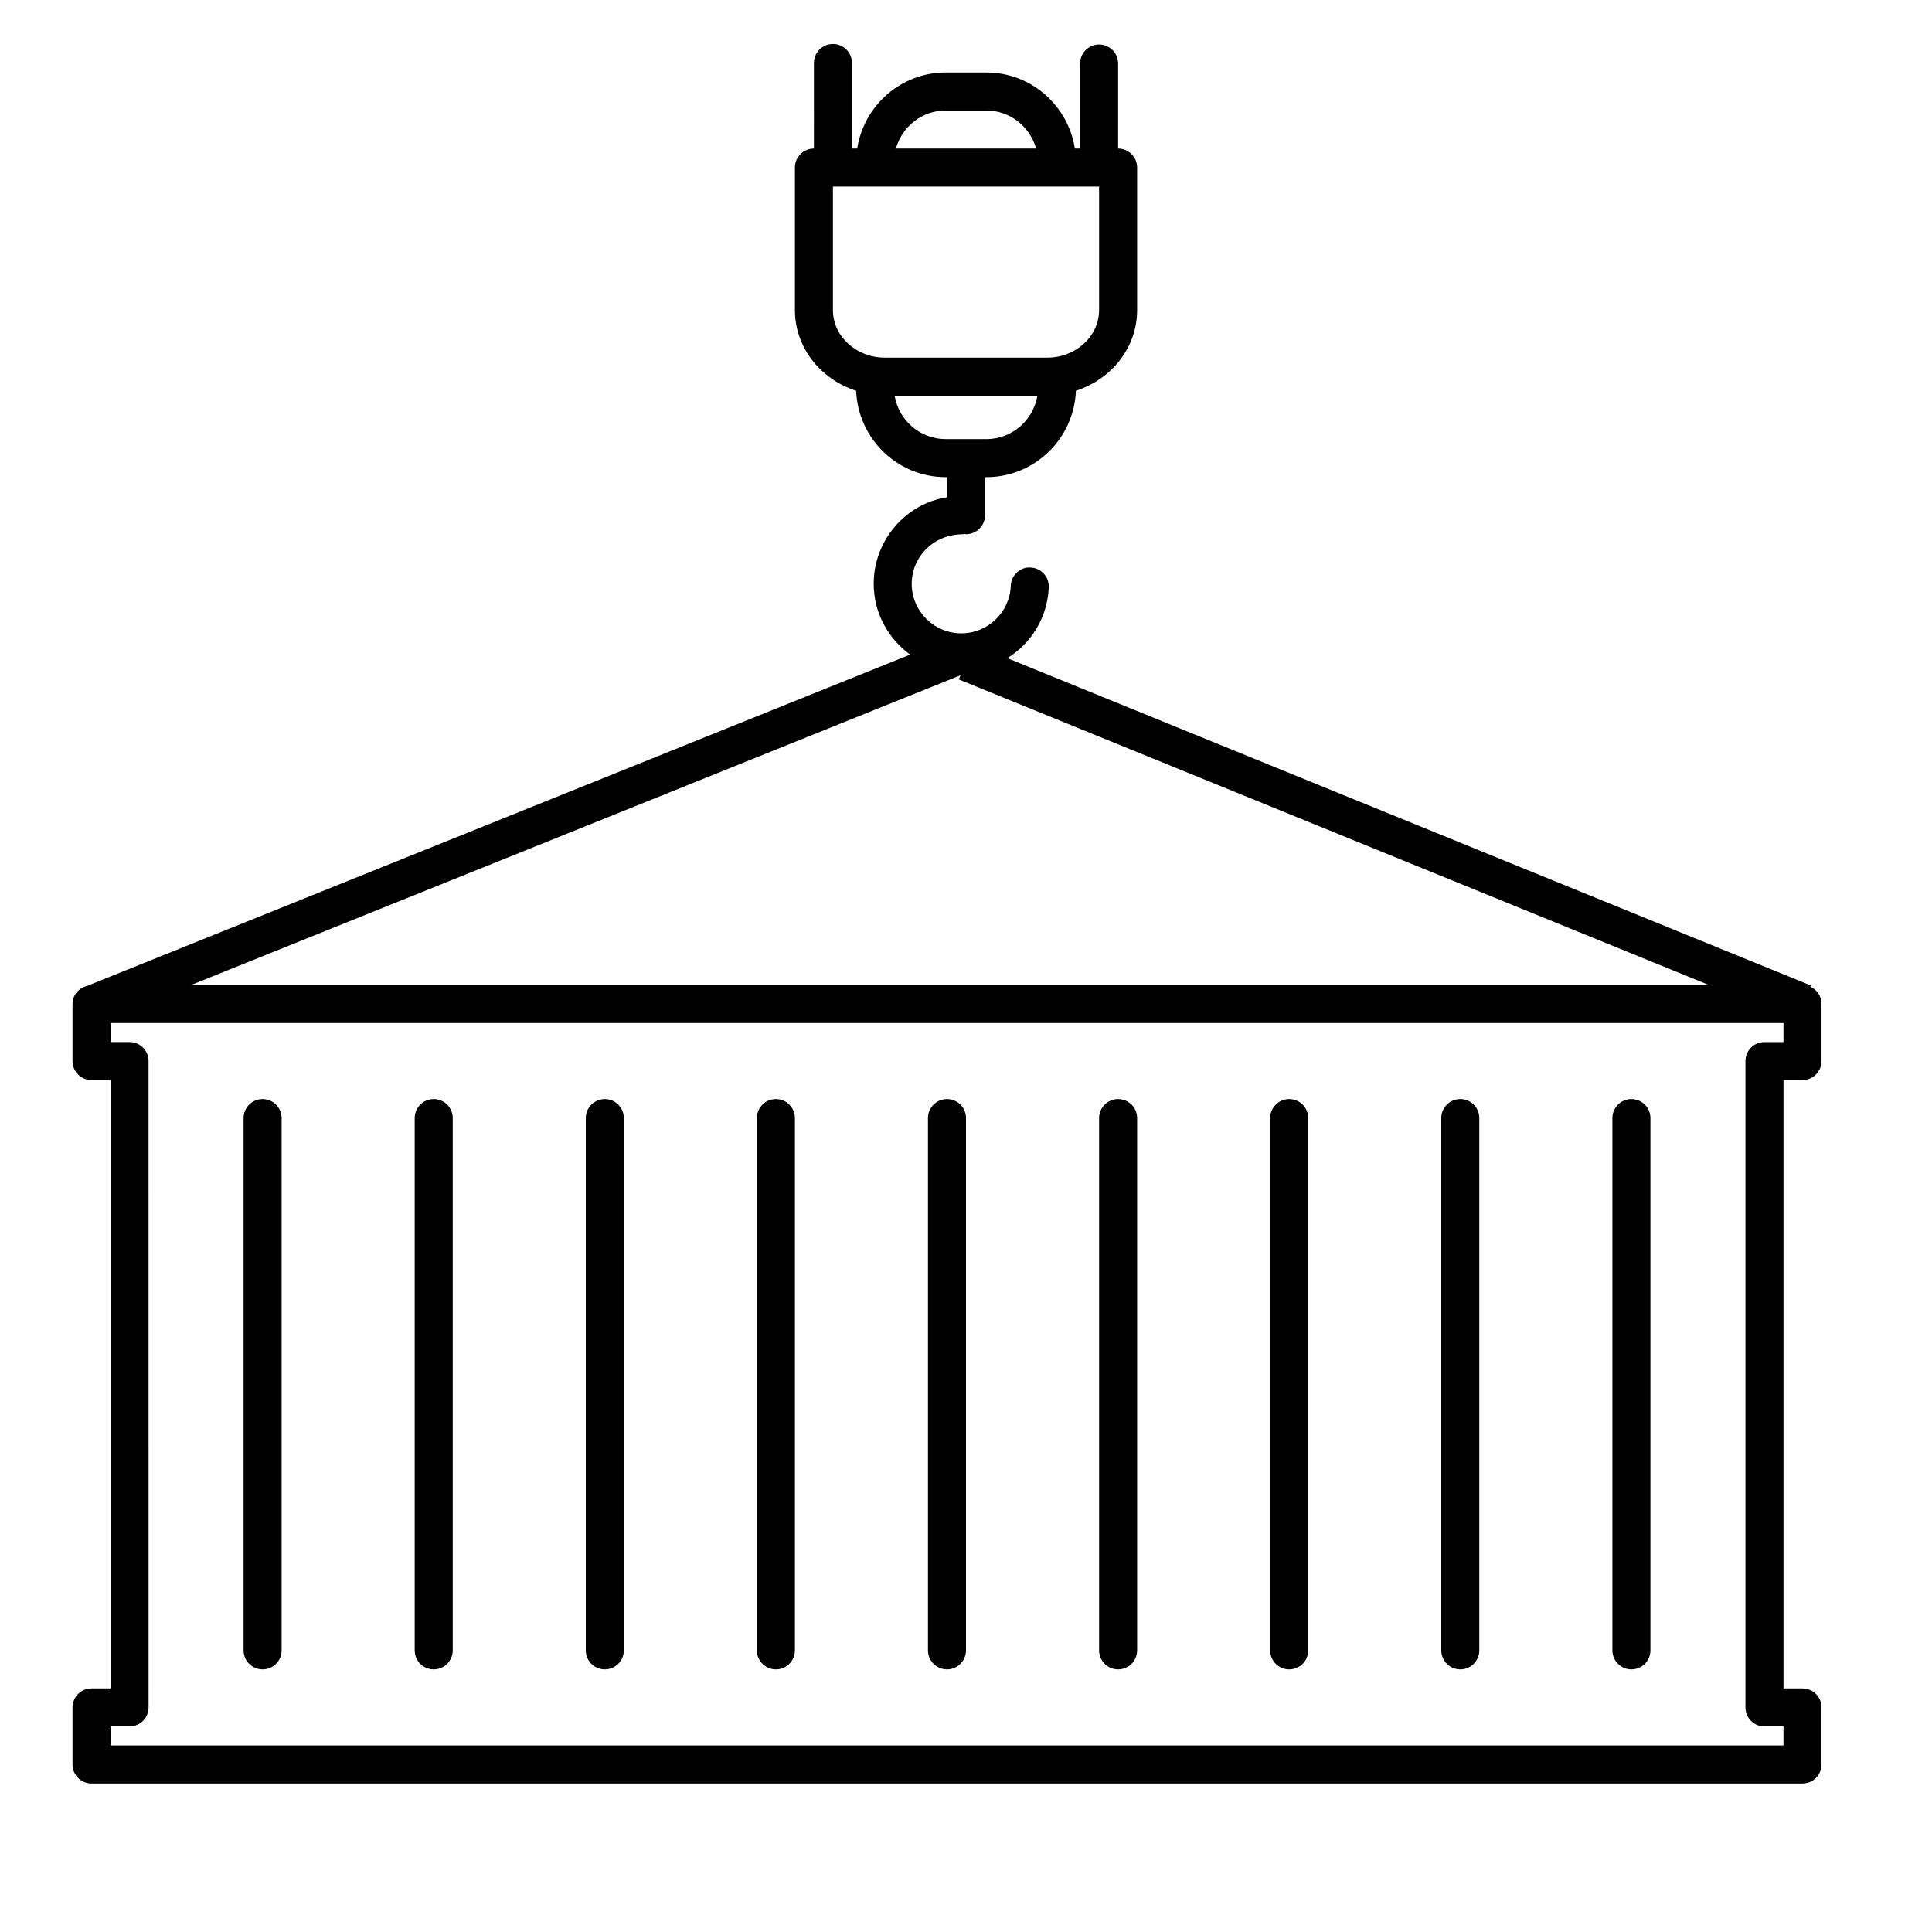 <?xml version="1.0" encoding="UTF-8"?>
<!-- Uploaded to: SVG Repo, www.svgrepo.com, Generator: SVG Repo Mixer Tools -->
<svg fill="#000000" width="800px" height="800px" version="1.1" viewBox="144 144 512 512" xmlns="http://www.w3.org/2000/svg">
 <g>
  <path d="m621.68 430.23c2.785 0 5.039-2.254 5.039-5.039v-15.121c0-1.34-0.527-2.621-1.477-3.562-0.434-0.434-0.945-0.75-1.496-0.996l0.141-0.348-212.94-86.75c6.34-3.918 10.66-10.777 10.984-18.781 0.109-2.781-2.051-5.125-4.832-5.234-2.727-0.191-5.125 2.051-5.234 4.832-0.289 7.062-6.059 12.605-13.125 12.605-7.238 0-13.125-5.891-13.125-13.129 0-7.234 5.879-13.121 13.531-13.121h0.023c0.188 0.012 0.352-0.066 0.535-0.074 0.105 0.004 0.191 0.059 0.297 0.059 2.785 0 5.039-2.254 5.039-5.039v-10.078h0.336c12.828 0 23.234-10.188 23.75-22.895 9.398-3.035 16.219-11.414 16.219-21.371v-37.785c0-2.785-2.254-5.039-5.039-5.039l0.004-22.535c0-2.785-2.254-5.039-5.039-5.039s-5.039 2.254-5.039 5.039v22.535h-1.379c-1.789-11.395-11.586-20.156-23.473-20.156h-10.746c-11.887 0-21.684 8.762-23.473 20.156h-1.387v-22.672c0-2.785-2.254-5.039-5.039-5.039-2.785 0-5.039 2.254-5.039 5.039l0.004 22.672c-2.785 0-5.039 2.254-5.039 5.039v37.785c0 9.957 6.82 18.332 16.223 21.371 0.516 12.699 10.922 22.895 23.75 22.895h0.328v5.32c-10.988 1.734-19.422 11.426-19.422 22.934 0 7.727 3.836 14.539 9.656 18.762l-217.82 87.684 0.023 0.055c-2.363 0.418-4.188 2.387-4.188 4.867v15.117c0 2.785 2.254 5.039 5.039 5.039h5.039v161.22h-5.039c-2.785 0-5.039 2.254-5.039 5.039v15.113c0 2.785 2.254 5.039 5.039 5.039h453.43c2.785 0 5.039-2.254 5.039-5.039v-15.113c0-2.785-2.254-5.039-5.039-5.039h-5.039v-161.22zm-227.05-256.95h10.746c6.301 0 11.578 4.289 13.203 10.082h-37.156c1.629-5.793 6.902-10.082 13.207-10.082zm-29.898 52.906v-32.746h70.535v32.746c0 6.949-6.184 12.594-13.77 12.594h-42.988c-7.594 0.004-13.777-5.644-13.777-12.594zm16.352 22.672h37.836c-1.09 6.519-6.727 11.516-13.543 11.516h-10.746c-6.824 0-12.461-4.996-13.547-11.516zm215.79 156.18h-402.23l203.91-82.09-0.453 1.113zm14.727 196.49h5.039v5.039l-443.35-0.004v-5.039h5.039c2.785 0 5.039-2.254 5.039-5.039l-0.004-171.29c0-2.785-2.254-5.039-5.039-5.039l-5.035 0.004v-5.043h443.35v5.043h-5.039c-2.785 0-5.039 2.254-5.039 5.039v171.3c0 2.781 2.254 5.035 5.039 5.035z"/>
  <path d="m213.59 435.26c-2.785 0-5.039 2.254-5.039 5.039v141.07c0 2.785 2.254 5.039 5.039 5.039s5.039-2.254 5.039-5.039v-141.07c0-2.789-2.254-5.039-5.039-5.039z"/>
  <path d="m576.34 435.26c-2.785 0-5.039 2.254-5.039 5.039v141.07c0 2.785 2.254 5.039 5.039 5.039 2.785 0 5.039-2.254 5.039-5.039v-141.07c0-2.789-2.254-5.039-5.039-5.039z"/>
  <path d="m530.99 435.26c-2.785 0-5.039 2.254-5.039 5.039v141.07c0 2.785 2.254 5.039 5.039 5.039 2.785 0 5.039-2.254 5.039-5.039v-141.07c0-2.789-2.25-5.039-5.039-5.039z"/>
  <path d="m485.65 435.26c-2.785 0-5.039 2.254-5.039 5.039v141.07c0 2.785 2.254 5.039 5.039 5.039s5.039-2.254 5.039-5.039v-141.07c-0.004-2.789-2.254-5.039-5.039-5.039z"/>
  <path d="m440.31 435.26c-2.785 0-5.039 2.254-5.039 5.039v141.07c0 2.785 2.254 5.039 5.039 5.039s5.039-2.254 5.039-5.039v-141.07c0-2.789-2.254-5.039-5.039-5.039z"/>
  <path d="m394.96 435.26c-2.785 0-5.039 2.254-5.039 5.039v141.07c0 2.785 2.254 5.039 5.039 5.039s5.039-2.254 5.039-5.039v-141.07c0-2.789-2.254-5.039-5.039-5.039z"/>
  <path d="m349.62 435.26c-2.785 0-5.039 2.254-5.039 5.039v141.07c0 2.785 2.254 5.039 5.039 5.039s5.039-2.254 5.039-5.039v-141.07c0-2.789-2.25-5.039-5.039-5.039z"/>
  <path d="m304.28 435.26c-2.785 0-5.039 2.254-5.039 5.039v141.07c0 2.785 2.254 5.039 5.039 5.039s5.039-2.254 5.039-5.039v-141.07c-0.004-2.789-2.254-5.039-5.039-5.039z"/>
  <path d="m258.94 435.26c-2.785 0-5.039 2.254-5.039 5.039v141.07c0 2.785 2.254 5.039 5.039 5.039s5.039-2.254 5.039-5.039v-141.07c0-2.789-2.254-5.039-5.039-5.039z"/>
 </g>
</svg>
